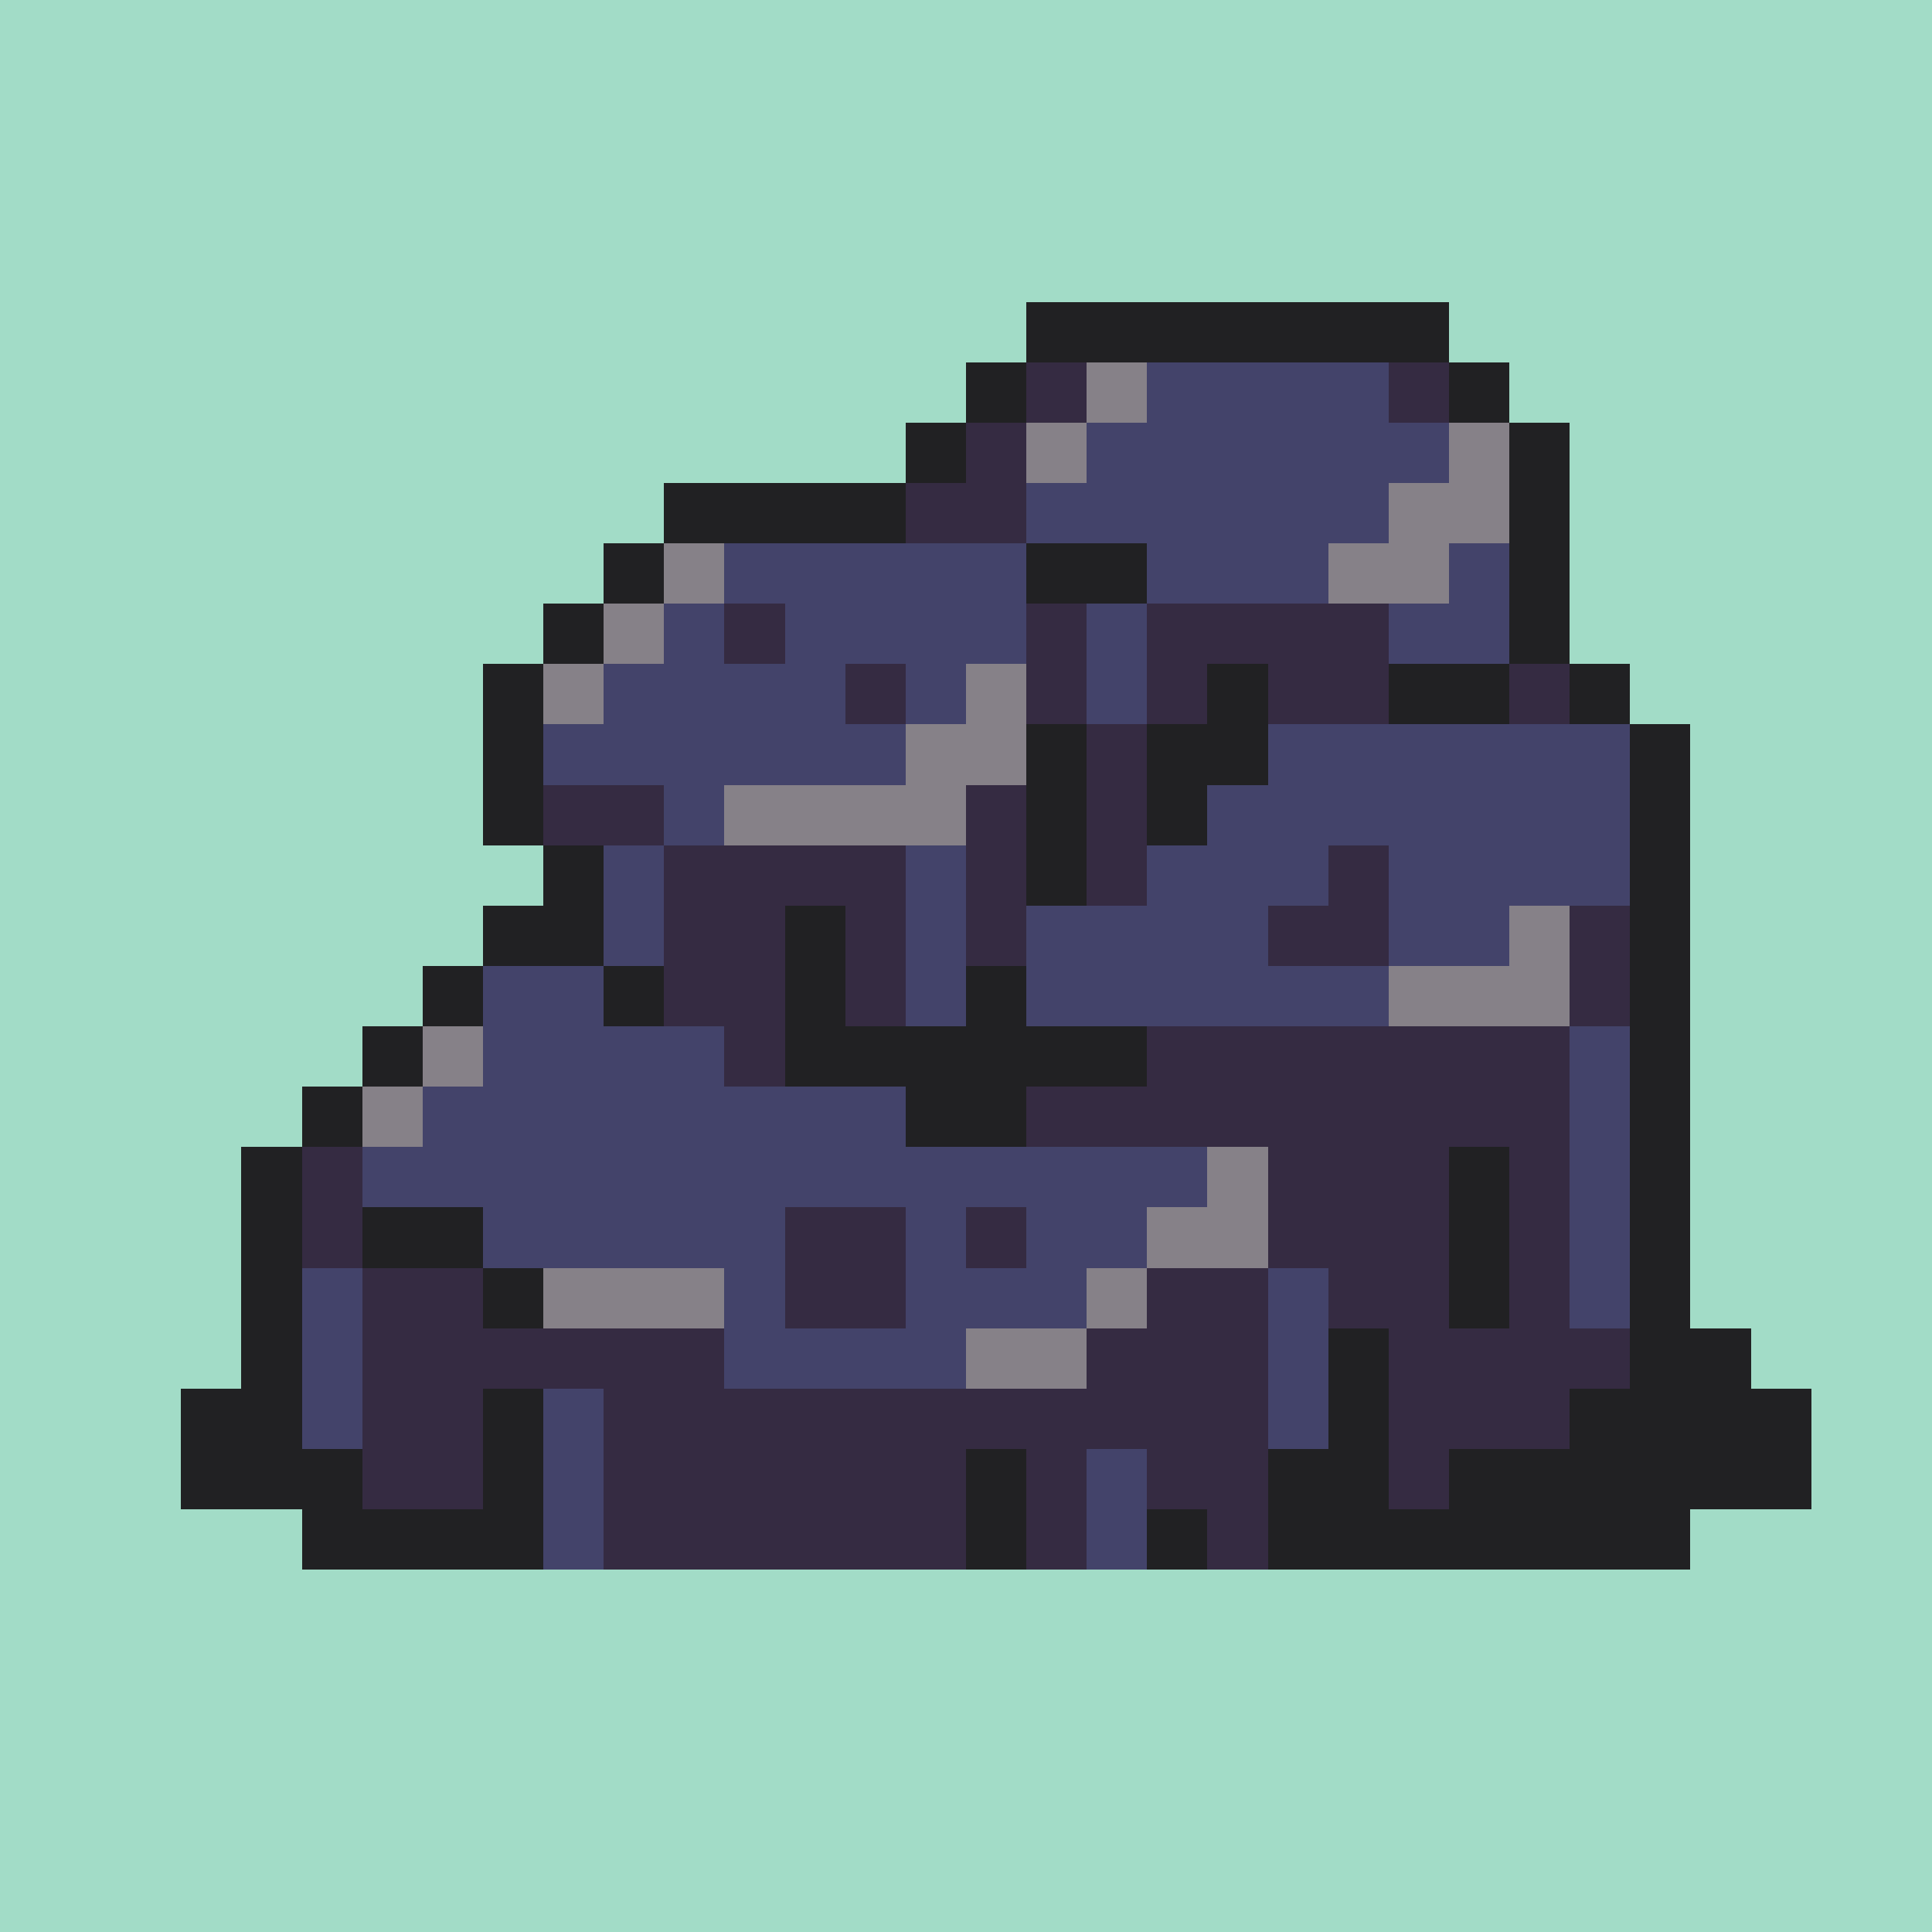 <svg version="1.0" xmlns="http://www.w3.org/2000/svg" width="512" height="512" viewBox="0 0 32 32" shape-rendering="crispEdges" preserveAspectRatio="xMidYMid meet"> <rect width="32" height="32" fill="#A2DCC7" /><rect width="7" height="1" x="17" y="5" fill="#212123"/><rect width="1" height="1" x="16" y="6" fill="#212123"/><rect width="1" height="1" x="17" y="6" fill="#352b42"/><rect width="1" height="1" x="18" y="6" fill="#868188"/><rect width="4" height="1" x="19" y="6" fill="#43436a"/><rect width="1" height="1" x="23" y="6" fill="#352b42"/><rect width="1" height="1" x="24" y="6" fill="#212123"/><rect width="1" height="1" x="15" y="7" fill="#212123"/><rect width="1" height="1" x="16" y="7" fill="#352b42"/><rect width="1" height="1" x="17" y="7" fill="#868188"/><rect width="6" height="1" x="18" y="7" fill="#43436a"/><rect width="1" height="1" x="24" y="7" fill="#868188"/><rect width="1" height="1" x="25" y="7" fill="#212123"/><rect width="4" height="1" x="11" y="8" fill="#212123"/><rect width="2" height="1" x="15" y="8" fill="#352b42"/><rect width="6" height="1" x="17" y="8" fill="#43436a"/><rect width="2" height="1" x="23" y="8" fill="#868188"/><rect width="1" height="1" x="25" y="8" fill="#212123"/><rect width="1" height="1" x="10" y="9" fill="#212123"/><rect width="1" height="1" x="11" y="9" fill="#868188"/><rect width="5" height="1" x="12" y="9" fill="#43436a"/><rect width="2" height="1" x="17" y="9" fill="#212123"/><rect width="3" height="1" x="19" y="9" fill="#43436a"/><rect width="2" height="1" x="22" y="9" fill="#868188"/><rect width="1" height="1" x="24" y="9" fill="#43436a"/><rect width="1" height="1" x="25" y="9" fill="#212123"/><rect width="1" height="1" x="9" y="10" fill="#212123"/><rect width="1" height="1" x="10" y="10" fill="#868188"/><rect width="1" height="1" x="11" y="10" fill="#43436a"/><rect width="1" height="1" x="12" y="10" fill="#352b42"/><rect width="4" height="1" x="13" y="10" fill="#43436a"/><rect width="1" height="1" x="17" y="10" fill="#352b42"/><rect width="1" height="1" x="18" y="10" fill="#43436a"/><rect width="4" height="1" x="19" y="10" fill="#352b42"/><rect width="2" height="1" x="23" y="10" fill="#43436a"/><rect width="1" height="1" x="25" y="10" fill="#212123"/><rect width="1" height="1" x="8" y="11" fill="#212123"/><rect width="1" height="1" x="9" y="11" fill="#868188"/><rect width="4" height="1" x="10" y="11" fill="#43436a"/><rect width="1" height="1" x="14" y="11" fill="#352b42"/><rect width="1" height="1" x="15" y="11" fill="#43436a"/><rect width="1" height="1" x="16" y="11" fill="#868188"/><rect width="1" height="1" x="17" y="11" fill="#352b42"/><rect width="1" height="1" x="18" y="11" fill="#43436a"/><rect width="1" height="1" x="19" y="11" fill="#352b42"/><rect width="1" height="1" x="20" y="11" fill="#212123"/><rect width="2" height="1" x="21" y="11" fill="#352b42"/><rect width="2" height="1" x="23" y="11" fill="#212123"/><rect width="1" height="1" x="25" y="11" fill="#352b42"/><rect width="1" height="1" x="26" y="11" fill="#212123"/><rect width="1" height="1" x="8" y="12" fill="#212123"/><rect width="6" height="1" x="9" y="12" fill="#43436a"/><rect width="2" height="1" x="15" y="12" fill="#868188"/><rect width="1" height="1" x="17" y="12" fill="#212123"/><rect width="1" height="1" x="18" y="12" fill="#352b42"/><rect width="2" height="1" x="19" y="12" fill="#212123"/><rect width="6" height="1" x="21" y="12" fill="#43436a"/><rect width="1" height="1" x="27" y="12" fill="#212123"/><rect width="1" height="1" x="8" y="13" fill="#212123"/><rect width="2" height="1" x="9" y="13" fill="#352b42"/><rect width="1" height="1" x="11" y="13" fill="#43436a"/><rect width="4" height="1" x="12" y="13" fill="#868188"/><rect width="1" height="1" x="16" y="13" fill="#352b42"/><rect width="1" height="1" x="17" y="13" fill="#212123"/><rect width="1" height="1" x="18" y="13" fill="#352b42"/><rect width="1" height="1" x="19" y="13" fill="#212123"/><rect width="7" height="1" x="20" y="13" fill="#43436a"/><rect width="1" height="1" x="27" y="13" fill="#212123"/><rect width="1" height="1" x="9" y="14" fill="#212123"/><rect width="1" height="1" x="10" y="14" fill="#43436a"/><rect width="4" height="1" x="11" y="14" fill="#352b42"/><rect width="1" height="1" x="15" y="14" fill="#43436a"/><rect width="1" height="1" x="16" y="14" fill="#352b42"/><rect width="1" height="1" x="17" y="14" fill="#212123"/><rect width="1" height="1" x="18" y="14" fill="#352b42"/><rect width="3" height="1" x="19" y="14" fill="#43436a"/><rect width="1" height="1" x="22" y="14" fill="#352b42"/><rect width="4" height="1" x="23" y="14" fill="#43436a"/><rect width="1" height="1" x="27" y="14" fill="#212123"/><rect width="2" height="1" x="8" y="15" fill="#212123"/><rect width="1" height="1" x="10" y="15" fill="#43436a"/><rect width="2" height="1" x="11" y="15" fill="#352b42"/><rect width="1" height="1" x="13" y="15" fill="#212123"/><rect width="1" height="1" x="14" y="15" fill="#352b42"/><rect width="1" height="1" x="15" y="15" fill="#43436a"/><rect width="1" height="1" x="16" y="15" fill="#352b42"/><rect width="4" height="1" x="17" y="15" fill="#43436a"/><rect width="2" height="1" x="21" y="15" fill="#352b42"/><rect width="2" height="1" x="23" y="15" fill="#43436a"/><rect width="1" height="1" x="25" y="15" fill="#868188"/><rect width="1" height="1" x="26" y="15" fill="#352b42"/><rect width="1" height="1" x="27" y="15" fill="#212123"/><rect width="1" height="1" x="7" y="16" fill="#212123"/><rect width="2" height="1" x="8" y="16" fill="#43436a"/><rect width="1" height="1" x="10" y="16" fill="#212123"/><rect width="2" height="1" x="11" y="16" fill="#352b42"/><rect width="1" height="1" x="13" y="16" fill="#212123"/><rect width="1" height="1" x="14" y="16" fill="#352b42"/><rect width="1" height="1" x="15" y="16" fill="#43436a"/><rect width="1" height="1" x="16" y="16" fill="#212123"/><rect width="6" height="1" x="17" y="16" fill="#43436a"/><rect width="3" height="1" x="23" y="16" fill="#868188"/><rect width="1" height="1" x="26" y="16" fill="#352b42"/><rect width="1" height="1" x="27" y="16" fill="#212123"/><rect width="1" height="1" x="6" y="17" fill="#212123"/><rect width="1" height="1" x="7" y="17" fill="#868188"/><rect width="4" height="1" x="8" y="17" fill="#43436a"/><rect width="1" height="1" x="12" y="17" fill="#352b42"/><rect width="6" height="1" x="13" y="17" fill="#212123"/><rect width="7" height="1" x="19" y="17" fill="#352b42"/><rect width="1" height="1" x="26" y="17" fill="#43436a"/><rect width="1" height="1" x="27" y="17" fill="#212123"/><rect width="1" height="1" x="5" y="18" fill="#212123"/><rect width="1" height="1" x="6" y="18" fill="#868188"/><rect width="8" height="1" x="7" y="18" fill="#43436a"/><rect width="2" height="1" x="15" y="18" fill="#212123"/><rect width="9" height="1" x="17" y="18" fill="#352b42"/><rect width="1" height="1" x="26" y="18" fill="#43436a"/><rect width="1" height="1" x="27" y="18" fill="#212123"/><rect width="1" height="1" x="4" y="19" fill="#212123"/><rect width="1" height="1" x="5" y="19" fill="#352b42"/><rect width="14" height="1" x="6" y="19" fill="#43436a"/><rect width="1" height="1" x="20" y="19" fill="#868188"/><rect width="3" height="1" x="21" y="19" fill="#352b42"/><rect width="1" height="1" x="24" y="19" fill="#212123"/><rect width="1" height="1" x="25" y="19" fill="#352b42"/><rect width="1" height="1" x="26" y="19" fill="#43436a"/><rect width="1" height="1" x="27" y="19" fill="#212123"/><rect width="1" height="1" x="4" y="20" fill="#212123"/><rect width="1" height="1" x="5" y="20" fill="#352b42"/><rect width="2" height="1" x="6" y="20" fill="#212123"/><rect width="5" height="1" x="8" y="20" fill="#43436a"/><rect width="2" height="1" x="13" y="20" fill="#352b42"/><rect width="1" height="1" x="15" y="20" fill="#43436a"/><rect width="1" height="1" x="16" y="20" fill="#352b42"/><rect width="2" height="1" x="17" y="20" fill="#43436a"/><rect width="2" height="1" x="19" y="20" fill="#868188"/><rect width="3" height="1" x="21" y="20" fill="#352b42"/><rect width="1" height="1" x="24" y="20" fill="#212123"/><rect width="1" height="1" x="25" y="20" fill="#352b42"/><rect width="1" height="1" x="26" y="20" fill="#43436a"/><rect width="1" height="1" x="27" y="20" fill="#212123"/><rect width="1" height="1" x="4" y="21" fill="#212123"/><rect width="1" height="1" x="5" y="21" fill="#43436a"/><rect width="2" height="1" x="6" y="21" fill="#352b42"/><rect width="1" height="1" x="8" y="21" fill="#212123"/><rect width="3" height="1" x="9" y="21" fill="#868188"/><rect width="1" height="1" x="12" y="21" fill="#43436a"/><rect width="2" height="1" x="13" y="21" fill="#352b42"/><rect width="3" height="1" x="15" y="21" fill="#43436a"/><rect width="1" height="1" x="18" y="21" fill="#868188"/><rect width="2" height="1" x="19" y="21" fill="#352b42"/><rect width="1" height="1" x="21" y="21" fill="#43436a"/><rect width="2" height="1" x="22" y="21" fill="#352b42"/><rect width="1" height="1" x="24" y="21" fill="#212123"/><rect width="1" height="1" x="25" y="21" fill="#352b42"/><rect width="1" height="1" x="26" y="21" fill="#43436a"/><rect width="1" height="1" x="27" y="21" fill="#212123"/><rect width="1" height="1" x="4" y="22" fill="#212123"/><rect width="1" height="1" x="5" y="22" fill="#43436a"/><rect width="6" height="1" x="6" y="22" fill="#352b42"/><rect width="4" height="1" x="12" y="22" fill="#43436a"/><rect width="2" height="1" x="16" y="22" fill="#868188"/><rect width="3" height="1" x="18" y="22" fill="#352b42"/><rect width="1" height="1" x="21" y="22" fill="#43436a"/><rect width="1" height="1" x="22" y="22" fill="#212123"/><rect width="4" height="1" x="23" y="22" fill="#352b42"/><rect width="2" height="1" x="27" y="22" fill="#212123"/><rect width="2" height="1" x="3" y="23" fill="#212123"/><rect width="1" height="1" x="5" y="23" fill="#43436a"/><rect width="2" height="1" x="6" y="23" fill="#352b42"/><rect width="1" height="1" x="8" y="23" fill="#212123"/><rect width="1" height="1" x="9" y="23" fill="#43436a"/><rect width="11" height="1" x="10" y="23" fill="#352b42"/><rect width="1" height="1" x="21" y="23" fill="#43436a"/><rect width="1" height="1" x="22" y="23" fill="#212123"/><rect width="3" height="1" x="23" y="23" fill="#352b42"/><rect width="4" height="1" x="26" y="23" fill="#212123"/><rect width="3" height="1" x="3" y="24" fill="#212123"/><rect width="2" height="1" x="6" y="24" fill="#352b42"/><rect width="1" height="1" x="8" y="24" fill="#212123"/><rect width="1" height="1" x="9" y="24" fill="#43436a"/><rect width="6" height="1" x="10" y="24" fill="#352b42"/><rect width="1" height="1" x="16" y="24" fill="#212123"/><rect width="1" height="1" x="17" y="24" fill="#352b42"/><rect width="1" height="1" x="18" y="24" fill="#43436a"/><rect width="2" height="1" x="19" y="24" fill="#352b42"/><rect width="2" height="1" x="21" y="24" fill="#212123"/><rect width="1" height="1" x="23" y="24" fill="#352b42"/><rect width="6" height="1" x="24" y="24" fill="#212123"/><rect width="4" height="1" x="5" y="25" fill="#212123"/><rect width="1" height="1" x="9" y="25" fill="#43436a"/><rect width="6" height="1" x="10" y="25" fill="#352b42"/><rect width="1" height="1" x="16" y="25" fill="#212123"/><rect width="1" height="1" x="17" y="25" fill="#352b42"/><rect width="1" height="1" x="18" y="25" fill="#43436a"/><rect width="1" height="1" x="19" y="25" fill="#212123"/><rect width="1" height="1" x="20" y="25" fill="#352b42"/><rect width="7" height="1" x="21" y="25" fill="#212123"/></svg>